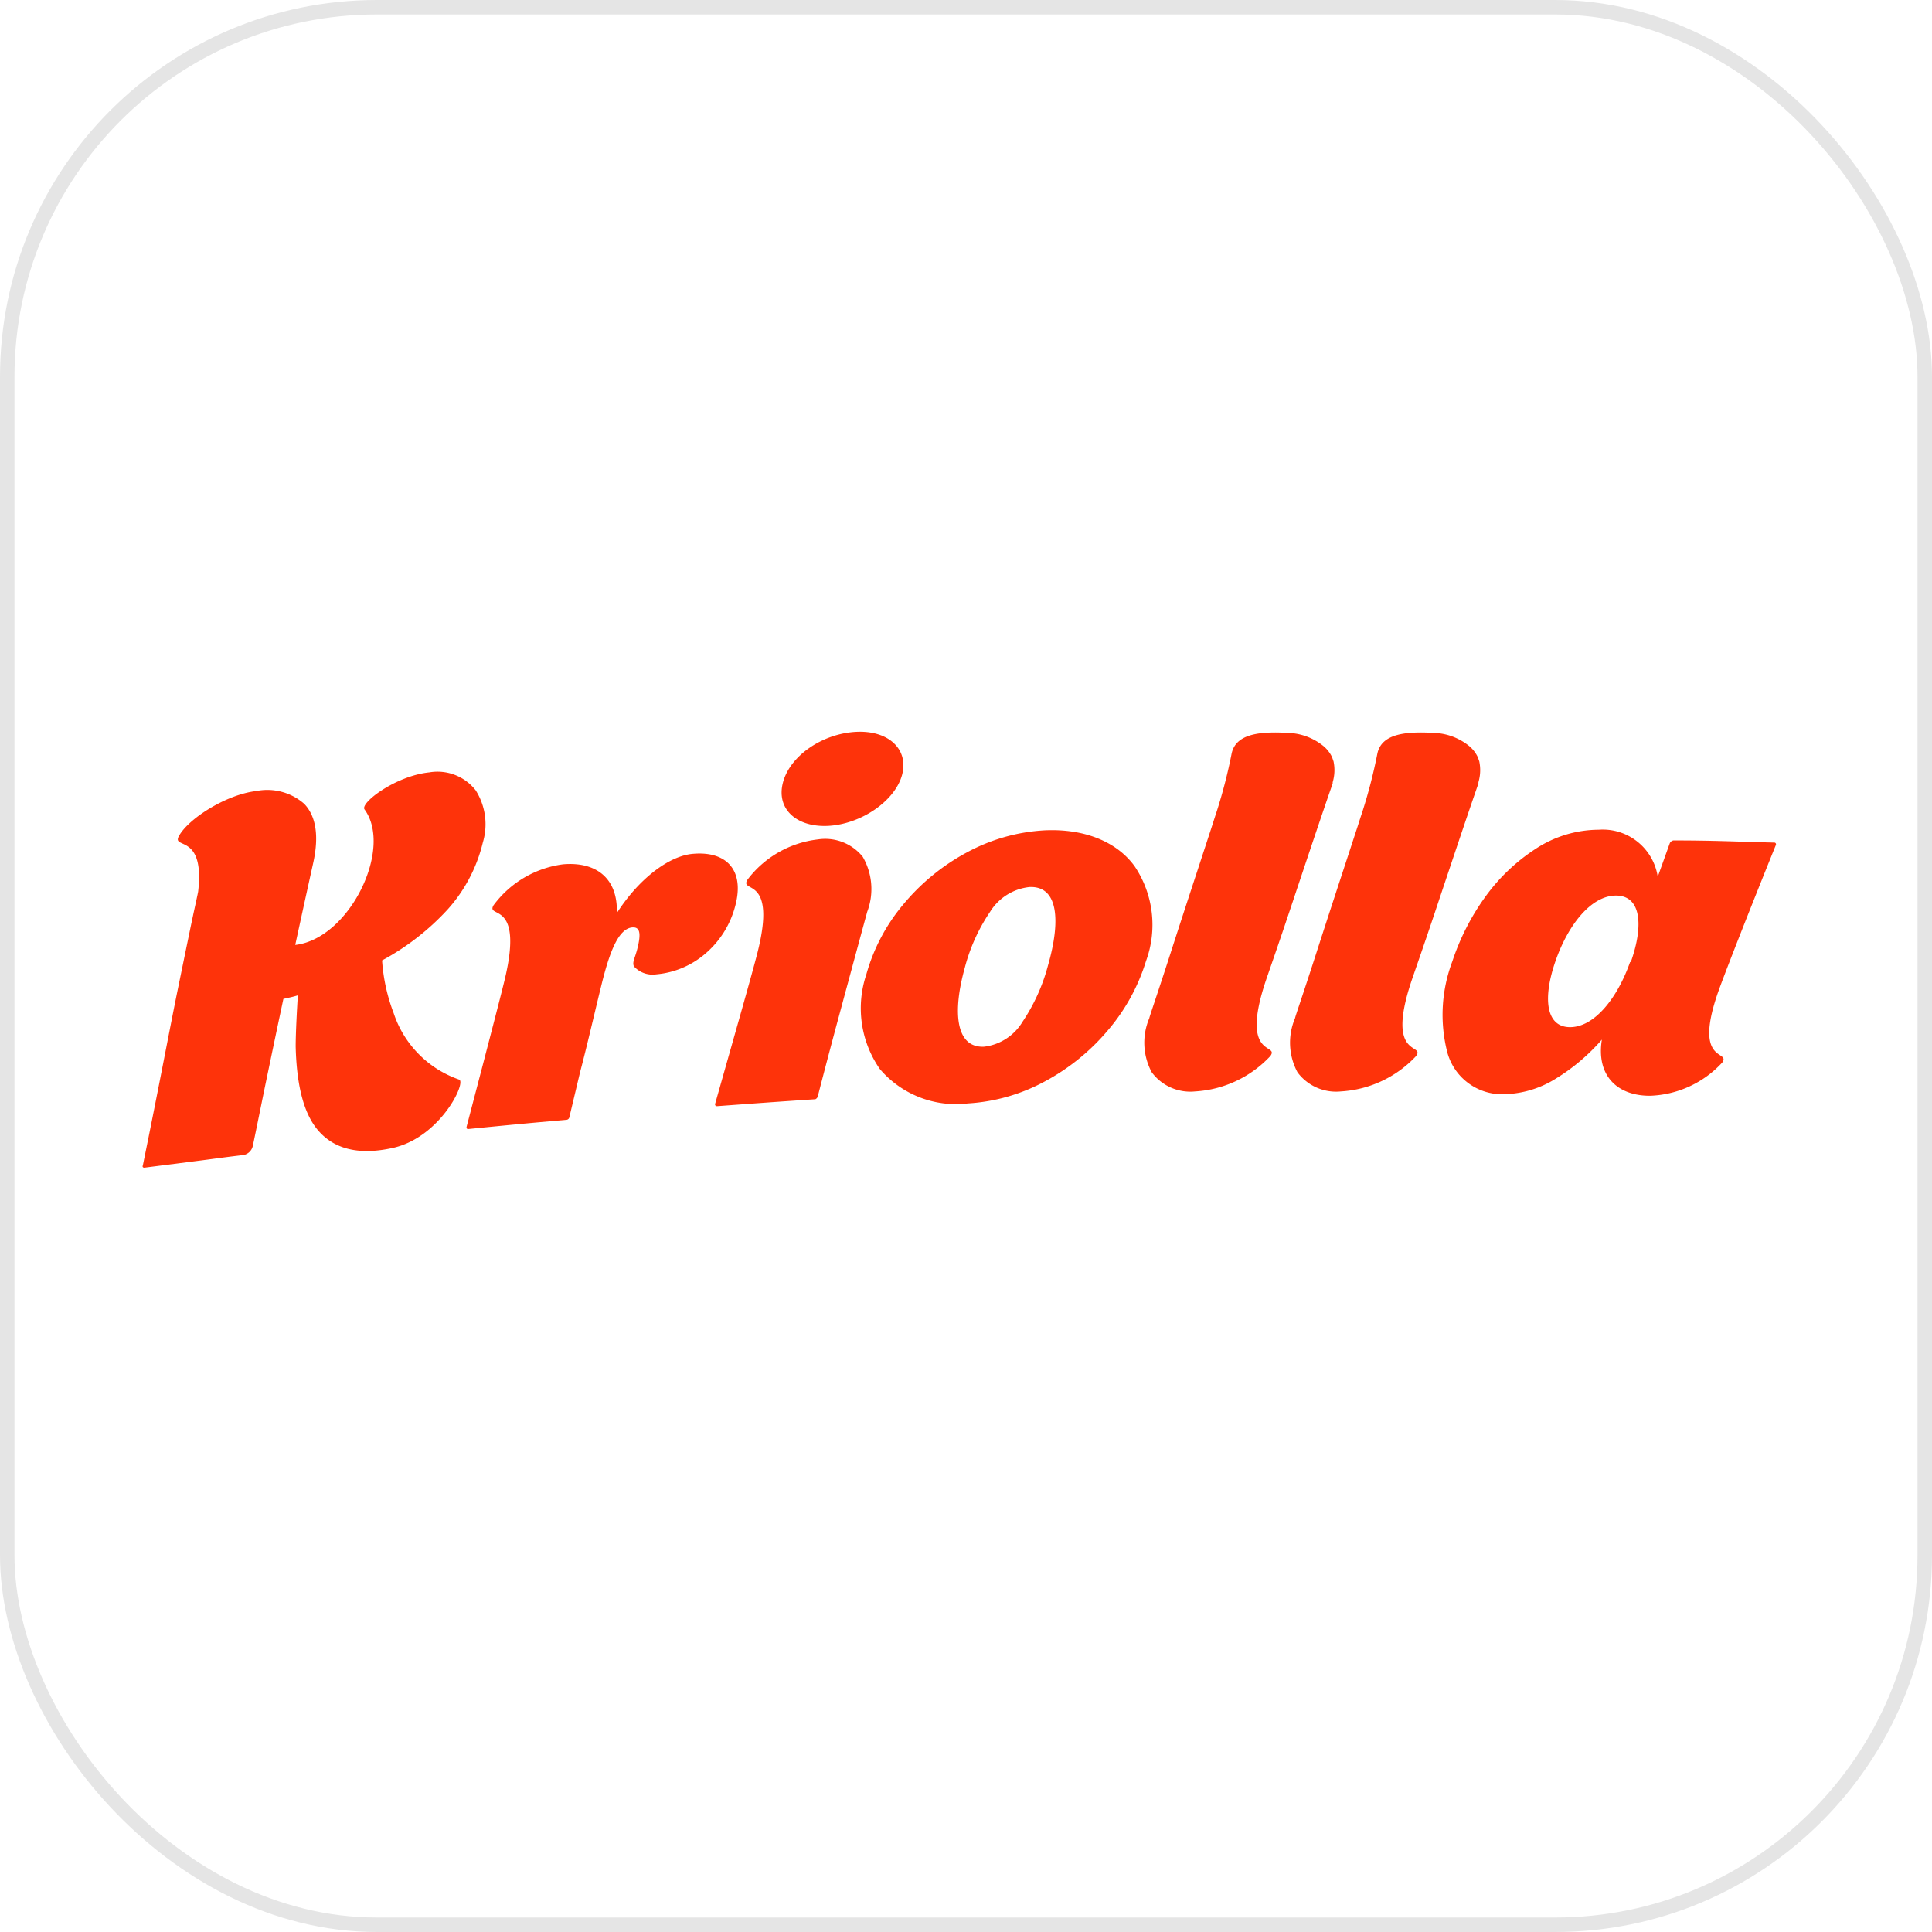 <svg xmlns="http://www.w3.org/2000/svg" viewBox="0 0 133.49 133.49"><defs><style>.cls-1{fill:none;stroke:#e5e5e5;stroke-miterlimit:10;}.cls-2{fill:#fe330a;}</style></defs><title>Kriolla - sin fondo</title><g id="Layer_2" data-name="Layer 2"><g id="Layer_1-2" data-name="Layer 1"><rect class="cls-1" x="0.5" y="0.5" width="132.49" height="132.49" rx="25.54" ry="25.54"/><path class="cls-2" d="M27.12,79.32c-2.46.54-4.11,0-5.16-1.24s-1.47-3.31-1.53-5.77c0-.94.09-2.62.15-3.54-.29.1-.71.18-1,.25-.45,2.11-.78,3.7-1.11,5.28s-.56,2.75-1,4.87a.82.82,0,0,1-.77.65c-1.44.17-2,.26-3.13.4l-3.6.46s-.17,0-.1-.16C11,75,11.74,71,12.31,68.23s.91-4.44,1.12-5.4.26-1.21.26-1.22c.48-4.09-1.84-2.9-1.33-3.84.65-1.2,3.26-2.87,5.33-3.11a3.87,3.87,0,0,1,3.33.88c.76.79,1.06,2.11.62,4.09-.5,2.26-.75,3.4-1.24,5.66,1.86-.21,3.55-1.86,4.53-3.8s1.26-4.18.26-5.56c-.34-.44,2.14-2.32,4.46-2.56a3.35,3.35,0,0,1,3.22,1.24,4.38,4.38,0,0,1,.49,3.61,10.62,10.62,0,0,1-2.44,4.63,17.26,17.26,0,0,1-4.52,3.51A12.57,12.57,0,0,0,27.2,70a7.27,7.27,0,0,0,4.52,4.59C32.25,74.76,30.42,78.6,27.12,79.32Z"/><path class="cls-2" d="M50.81,62.56a6.49,6.49,0,0,1-2.13,3.38,6,6,0,0,1-3.33,1.38,1.74,1.74,0,0,1-1.55-.55c-.13-.29.07-.55.24-1.23.27-1.07.17-1.5-.35-1.46-1,.08-1.61,1.85-2.14,4-.48,1.95-1,4.23-1.47,6l-.74,3.11a.22.22,0,0,1-.18.18c-2.73.24-4.09.37-6.82.64,0,0-.14,0-.1-.16l1.11-4.24c.59-2.27,1.26-4.83,1.54-6,1.3-5.5-1.33-4.11-.79-5.06a7.12,7.12,0,0,1,4.8-2.83c2.33-.2,3.8,1,3.72,3.37,1.5-2.35,3.63-4,5.33-4.1C50.15,58.82,51.46,60.08,50.81,62.56Z"/><path class="cls-2" d="M56.34,75.95c-2.72.18-4.08.28-6.8.48,0,0-.16,0-.13-.16L50.62,72c.65-2.29,1.38-4.87,1.69-6.07,1.43-5.53-1.23-4.18-.67-5.14A7.12,7.12,0,0,1,56.51,58a3.33,3.33,0,0,1,3.1,1.2A4.44,4.44,0,0,1,59.92,63c-.37,1.35-1.23,4.53-2,7.38s-1.41,5.35-1.41,5.35A.31.31,0,0,1,56.34,75.95Zm.95-18.89c-2.24.14-3.68-1.16-3.19-3s2.7-3.35,5-3.49,3.72,1.22,3.22,3S59.52,56.92,57.28,57.06Z"/><path class="cls-2" d="M66.87,76.24a6.91,6.91,0,0,1-6.08-2.38,7.35,7.35,0,0,1-.93-6.54,12.9,12.9,0,0,1,2.57-4.85,14.79,14.79,0,0,1,4.39-3.58,12.73,12.73,0,0,1,5.4-1.52c2.81-.12,5,.85,6.18,2.49a7.26,7.26,0,0,1,.78,6.55,13.44,13.44,0,0,1-2.65,4.8,14.89,14.89,0,0,1-4.34,3.51A12.75,12.75,0,0,1,66.87,76.24ZM68,72.32a3.6,3.6,0,0,0,2.65-1.72,12.93,12.93,0,0,0,1.77-3.93c.86-3,.73-5.47-1.29-5.38A3.65,3.65,0,0,0,68.41,63a12.49,12.49,0,0,0-1.76,3.91C65.83,69.86,66,72.42,68,72.32Z"/><path class="cls-2" d="M92.08,54.05l0,.08-.38,1.1c-.79,2.31-1.77,5.25-2.63,7.82s-1.37,4-1.64,4.8c-1.77,5.37,1,4.21.34,5.12a7.73,7.73,0,0,1-5.19,2.44,3.32,3.32,0,0,1-3-1.32,4.32,4.32,0,0,1-.17-3.74c0-.08.53-1.58,1.47-4.5s1.76-5.4,2.71-8.31c.21-.63.29-.91.5-1.54a35.42,35.42,0,0,0,1-3.89c.26-1.38,1.86-1.59,3.91-1.47a4.07,4.07,0,0,1,2.48.94,2.28,2.28,0,0,1,.53.68l.05.12.08.23A2.94,2.94,0,0,1,92.08,54.05Z"/><path class="cls-2" d="M119,73.41a7.1,7.1,0,0,1-5,2.3c-2.36,0-3.71-1.49-3.32-3.88a13.66,13.66,0,0,1-3.19,2.7A7,7,0,0,1,104,75.6a3.92,3.92,0,0,1-4-2.89,10.44,10.44,0,0,1,.35-6.29A16.38,16.38,0,0,1,102.6,62a13,13,0,0,1,3.52-3.36,8,8,0,0,1,4.34-1.31,3.84,3.84,0,0,1,4.08,3.25l.83-2.31a.34.34,0,0,1,.25-.2c2.8,0,4.21.08,7,.15a.12.12,0,0,1,.08.17s-.77,1.9-1.64,4.09-1.84,4.67-2.26,5.82C116.87,73.61,119.6,72.52,119,73.41Zm-6.32-6.94c.89-2.51.72-4.57-1-4.59s-3.33,2-4.21,4.54-.67,4.54,1,4.55S111.74,69,112.63,66.47Z"/><path class="cls-2" d="M102.15,54.05l0,.08-.38,1.1c-.79,2.31-1.77,5.25-2.63,7.82s-1.37,4-1.64,4.8c-1.77,5.37,1,4.21.34,5.12a7.73,7.73,0,0,1-5.19,2.44,3.32,3.32,0,0,1-3-1.32,4.32,4.32,0,0,1-.17-3.74c0-.08.53-1.58,1.47-4.5s1.76-5.4,2.71-8.31c.21-.63.29-.91.5-1.54a35.42,35.42,0,0,0,1-3.89c.26-1.38,1.86-1.59,3.91-1.47a4.07,4.07,0,0,1,2.48.94,2.28,2.28,0,0,1,.53.68l.05.12.08.23A2.94,2.94,0,0,1,102.15,54.05Z"/></g></g></svg>
